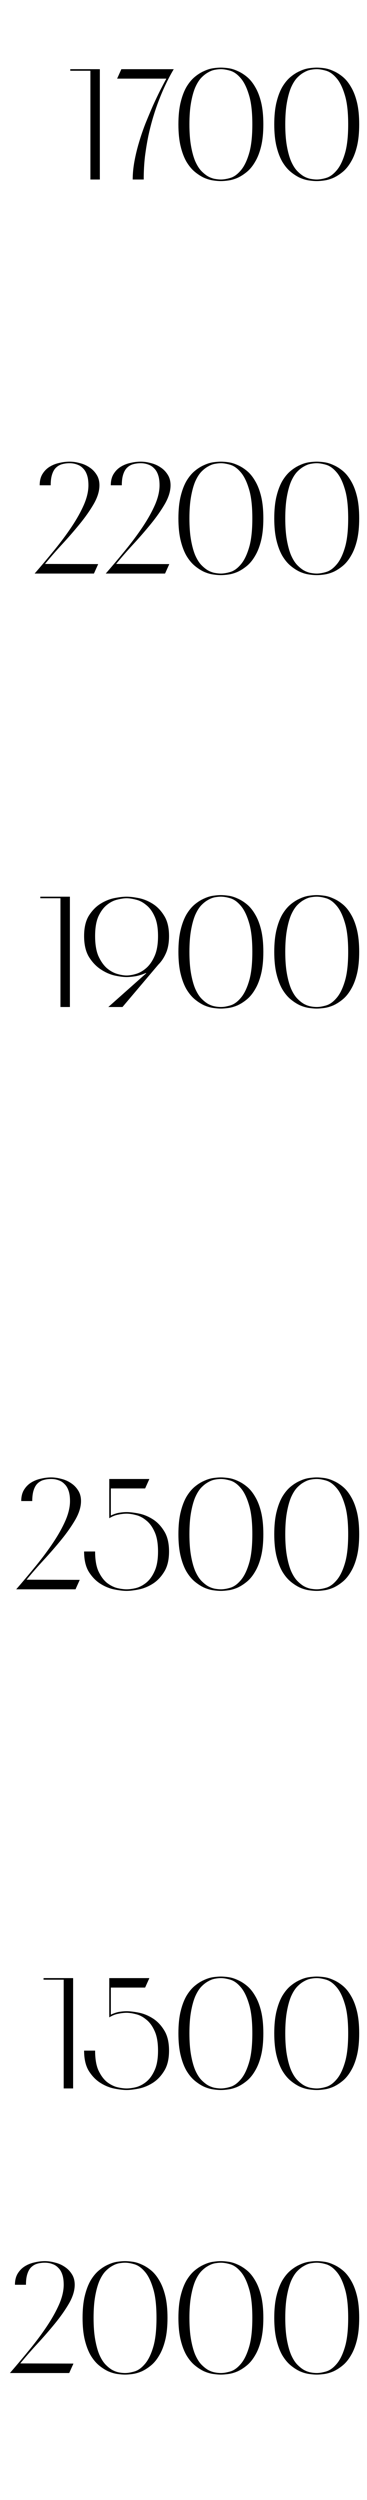 <?xml version="1.0" encoding="UTF-8"?> <svg xmlns="http://www.w3.org/2000/svg" width="84" height="571" viewBox="0 0 84 571" fill="none"><path d="M20.693 41L20.693 16.16H16.085V15.8H22.853L22.853 41H20.693ZM27.78 15.8H39.768C38.496 17.936 37.356 20.324 36.348 22.964C35.916 24.068 35.496 25.292 35.088 26.636C34.68 27.98 34.308 29.42 33.972 30.956C33.66 32.468 33.396 34.064 33.18 35.744C32.988 37.424 32.892 39.176 32.892 41H30.372C30.372 39.68 30.504 38.3 30.768 36.86C31.032 35.42 31.38 33.98 31.812 32.54C32.244 31.076 32.736 29.636 33.288 28.22C33.864 26.804 34.428 25.46 34.98 24.188C35.556 22.916 36.108 21.752 36.636 20.696C37.188 19.616 37.668 18.704 38.076 17.96L26.808 17.96L27.78 15.8ZM40.835 28.4C40.835 26.456 41.003 24.788 41.339 23.396C41.675 22.004 42.119 20.828 42.671 19.868C43.247 18.908 43.883 18.14 44.579 17.564C45.275 16.988 45.983 16.544 46.703 16.232C47.423 15.896 48.119 15.68 48.791 15.584C49.463 15.488 50.051 15.44 50.555 15.44C51.059 15.44 51.647 15.488 52.319 15.584C52.991 15.68 53.687 15.896 54.407 16.232C55.127 16.544 55.835 16.988 56.531 17.564C57.227 18.14 57.851 18.908 58.403 19.868C58.979 20.828 59.435 22.004 59.771 23.396C60.107 24.788 60.275 26.456 60.275 28.4C60.275 30.344 60.107 32.012 59.771 33.404C59.435 34.796 58.979 35.972 58.403 36.932C57.851 37.892 57.227 38.66 56.531 39.236C55.835 39.812 55.127 40.268 54.407 40.604C53.687 40.916 52.991 41.12 52.319 41.216C51.647 41.312 51.059 41.36 50.555 41.36C50.051 41.36 49.463 41.312 48.791 41.216C48.119 41.12 47.423 40.916 46.703 40.604C45.983 40.268 45.275 39.812 44.579 39.236C43.883 38.66 43.247 37.892 42.671 36.932C42.119 35.972 41.675 34.796 41.339 33.404C41.003 32.012 40.835 30.344 40.835 28.4ZM57.755 28.4C57.755 25.544 57.491 23.288 56.963 21.632C56.459 19.952 55.823 18.68 55.055 17.816C54.311 16.952 53.531 16.4 52.715 16.16C51.899 15.92 51.179 15.8 50.555 15.8C50.147 15.8 49.679 15.848 49.151 15.944C48.647 16.04 48.131 16.244 47.603 16.556C47.075 16.844 46.547 17.264 46.019 17.816C45.515 18.368 45.059 19.112 44.651 20.048C44.267 20.984 43.955 22.136 43.715 23.504C43.475 24.872 43.355 26.504 43.355 28.4C43.355 30.296 43.475 31.928 43.715 33.296C43.955 34.664 44.267 35.816 44.651 36.752C45.059 37.688 45.515 38.432 46.019 38.984C46.547 39.536 47.075 39.968 47.603 40.28C48.131 40.568 48.647 40.76 49.151 40.856C49.679 40.952 50.147 41 50.555 41C51.179 41 51.899 40.88 52.715 40.64C53.531 40.4 54.311 39.848 55.055 38.984C55.823 38.12 56.459 36.86 56.963 35.204C57.491 33.524 57.755 31.256 57.755 28.4ZM62.773 28.4C62.773 26.456 62.941 24.788 63.277 23.396C63.613 22.004 64.057 20.828 64.609 19.868C65.185 18.908 65.821 18.14 66.517 17.564C67.213 16.988 67.921 16.544 68.641 16.232C69.361 15.896 70.057 15.68 70.729 15.584C71.401 15.488 71.989 15.44 72.493 15.44C72.997 15.44 73.585 15.488 74.257 15.584C74.929 15.68 75.625 15.896 76.345 16.232C77.065 16.544 77.773 16.988 78.469 17.564C79.165 18.14 79.789 18.908 80.341 19.868C80.917 20.828 81.373 22.004 81.709 23.396C82.045 24.788 82.213 26.456 82.213 28.4C82.213 30.344 82.045 32.012 81.709 33.404C81.373 34.796 80.917 35.972 80.341 36.932C79.789 37.892 79.165 38.66 78.469 39.236C77.773 39.812 77.065 40.268 76.345 40.604C75.625 40.916 74.929 41.12 74.257 41.216C73.585 41.312 72.997 41.36 72.493 41.36C71.989 41.36 71.401 41.312 70.729 41.216C70.057 41.12 69.361 40.916 68.641 40.604C67.921 40.268 67.213 39.812 66.517 39.236C65.821 38.66 65.185 37.892 64.609 36.932C64.057 35.972 63.613 34.796 63.277 33.404C62.941 32.012 62.773 30.344 62.773 28.4ZM79.693 28.4C79.693 25.544 79.429 23.288 78.901 21.632C78.397 19.952 77.761 18.68 76.993 17.816C76.249 16.952 75.469 16.4 74.653 16.16C73.837 15.92 73.117 15.8 72.493 15.8C72.085 15.8 71.617 15.848 71.089 15.944C70.585 16.04 70.069 16.244 69.541 16.556C69.013 16.844 68.485 17.264 67.957 17.816C67.453 18.368 66.997 19.112 66.589 20.048C66.205 20.984 65.893 22.136 65.653 23.504C65.413 24.872 65.293 26.504 65.293 28.4C65.293 30.296 65.413 31.928 65.653 33.296C65.893 34.664 66.205 35.816 66.589 36.752C66.997 37.688 67.453 38.432 67.957 38.984C68.485 39.536 69.013 39.968 69.541 40.28C70.069 40.568 70.585 40.76 71.089 40.856C71.617 40.952 72.085 41 72.493 41C73.117 41 73.837 40.88 74.653 40.64C75.469 40.4 76.249 39.848 76.993 38.984C77.761 38.12 78.397 36.86 78.901 35.204C79.429 33.524 79.693 31.256 79.693 28.4Z" fill="black"></path><path d="M20.241 110.84C20.241 109.904 20.133 109.124 19.917 108.5C19.701 107.852 19.389 107.336 18.981 106.952C18.597 106.544 18.141 106.256 17.613 106.088C17.109 105.896 16.545 105.8 15.921 105.8C15.321 105.8 14.757 105.872 14.229 106.016C13.701 106.16 13.233 106.424 12.825 106.808C12.441 107.168 12.141 107.684 11.925 108.356C11.709 109.004 11.601 109.832 11.601 110.84H9.081C9.081 109.808 9.297 108.944 9.729 108.248C10.161 107.552 10.713 107 11.385 106.592C12.057 106.184 12.789 105.896 13.581 105.728C14.397 105.536 15.177 105.44 15.921 105.44C16.665 105.44 17.433 105.548 18.225 105.764C19.041 105.956 19.785 106.28 20.457 106.736C21.129 107.168 21.681 107.732 22.113 108.428C22.545 109.1 22.761 109.904 22.761 110.84C22.761 112.16 22.329 113.576 21.465 115.088C20.601 116.576 19.533 118.1 18.261 119.66C16.989 121.22 15.633 122.78 14.193 124.34C12.753 125.9 11.457 127.388 10.305 128.804L22.473 128.84L21.501 131H7.929C9.489 129.2 11.001 127.4 12.465 125.6C13.953 123.776 15.273 122 16.425 120.272C17.577 118.544 18.501 116.888 19.197 115.304C19.893 113.696 20.241 112.208 20.241 110.84ZM36.518 110.84C36.518 109.904 36.41 109.124 36.194 108.5C35.978 107.852 35.666 107.336 35.258 106.952C34.874 106.544 34.418 106.256 33.89 106.088C33.386 105.896 32.822 105.8 32.198 105.8C31.598 105.8 31.034 105.872 30.506 106.016C29.978 106.16 29.51 106.424 29.102 106.808C28.718 107.168 28.418 107.684 28.202 108.356C27.986 109.004 27.878 109.832 27.878 110.84H25.358C25.358 109.808 25.574 108.944 26.006 108.248C26.438 107.552 26.99 107 27.662 106.592C28.334 106.184 29.066 105.896 29.858 105.728C30.674 105.536 31.454 105.44 32.198 105.44C32.942 105.44 33.71 105.548 34.502 105.764C35.318 105.956 36.062 106.28 36.734 106.736C37.406 107.168 37.958 107.732 38.39 108.428C38.822 109.1 39.038 109.904 39.038 110.84C39.038 112.16 38.606 113.576 37.742 115.088C36.878 116.576 35.81 118.1 34.538 119.66C33.266 121.22 31.91 122.78 30.47 124.34C29.03 125.9 27.734 127.388 26.582 128.804L38.75 128.84L37.778 131H24.206C25.766 129.2 27.278 127.4 28.742 125.6C30.23 123.776 31.55 122 32.702 120.272C33.854 118.544 34.778 116.888 35.474 115.304C36.17 113.696 36.518 112.208 36.518 110.84ZM40.835 118.4C40.835 116.456 41.003 114.788 41.339 113.396C41.675 112.004 42.119 110.828 42.671 109.868C43.247 108.908 43.883 108.14 44.579 107.564C45.275 106.988 45.983 106.544 46.703 106.232C47.423 105.896 48.119 105.68 48.791 105.584C49.463 105.488 50.051 105.44 50.555 105.44C51.059 105.44 51.647 105.488 52.319 105.584C52.991 105.68 53.687 105.896 54.407 106.232C55.127 106.544 55.835 106.988 56.531 107.564C57.227 108.14 57.851 108.908 58.403 109.868C58.979 110.828 59.435 112.004 59.771 113.396C60.107 114.788 60.275 116.456 60.275 118.4C60.275 120.344 60.107 122.012 59.771 123.404C59.435 124.796 58.979 125.972 58.403 126.932C57.851 127.892 57.227 128.66 56.531 129.236C55.835 129.812 55.127 130.268 54.407 130.604C53.687 130.916 52.991 131.12 52.319 131.216C51.647 131.312 51.059 131.36 50.555 131.36C50.051 131.36 49.463 131.312 48.791 131.216C48.119 131.12 47.423 130.916 46.703 130.604C45.983 130.268 45.275 129.812 44.579 129.236C43.883 128.66 43.247 127.892 42.671 126.932C42.119 125.972 41.675 124.796 41.339 123.404C41.003 122.012 40.835 120.344 40.835 118.4ZM57.755 118.4C57.755 115.544 57.491 113.288 56.963 111.632C56.459 109.952 55.823 108.68 55.055 107.816C54.311 106.952 53.531 106.4 52.715 106.16C51.899 105.92 51.179 105.8 50.555 105.8C50.147 105.8 49.679 105.848 49.151 105.944C48.647 106.04 48.131 106.244 47.603 106.556C47.075 106.844 46.547 107.264 46.019 107.816C45.515 108.368 45.059 109.112 44.651 110.048C44.267 110.984 43.955 112.136 43.715 113.504C43.475 114.872 43.355 116.504 43.355 118.4C43.355 120.296 43.475 121.928 43.715 123.296C43.955 124.664 44.267 125.816 44.651 126.752C45.059 127.688 45.515 128.432 46.019 128.984C46.547 129.536 47.075 129.968 47.603 130.28C48.131 130.568 48.647 130.76 49.151 130.856C49.679 130.952 50.147 131 50.555 131C51.179 131 51.899 130.88 52.715 130.64C53.531 130.4 54.311 129.848 55.055 128.984C55.823 128.12 56.459 126.86 56.963 125.204C57.491 123.524 57.755 121.256 57.755 118.4ZM62.773 118.4C62.773 116.456 62.941 114.788 63.277 113.396C63.613 112.004 64.057 110.828 64.609 109.868C65.185 108.908 65.821 108.14 66.517 107.564C67.213 106.988 67.921 106.544 68.641 106.232C69.361 105.896 70.057 105.68 70.729 105.584C71.401 105.488 71.989 105.44 72.493 105.44C72.997 105.44 73.585 105.488 74.257 105.584C74.929 105.68 75.625 105.896 76.345 106.232C77.065 106.544 77.773 106.988 78.469 107.564C79.165 108.14 79.789 108.908 80.341 109.868C80.917 110.828 81.373 112.004 81.709 113.396C82.045 114.788 82.213 116.456 82.213 118.4C82.213 120.344 82.045 122.012 81.709 123.404C81.373 124.796 80.917 125.972 80.341 126.932C79.789 127.892 79.165 128.66 78.469 129.236C77.773 129.812 77.065 130.268 76.345 130.604C75.625 130.916 74.929 131.12 74.257 131.216C73.585 131.312 72.997 131.36 72.493 131.36C71.989 131.36 71.401 131.312 70.729 131.216C70.057 131.12 69.361 130.916 68.641 130.604C67.921 130.268 67.213 129.812 66.517 129.236C65.821 128.66 65.185 127.892 64.609 126.932C64.057 125.972 63.613 124.796 63.277 123.404C62.941 122.012 62.773 120.344 62.773 118.4ZM79.693 118.4C79.693 115.544 79.429 113.288 78.901 111.632C78.397 109.952 77.761 108.68 76.993 107.816C76.249 106.952 75.469 106.4 74.653 106.16C73.837 105.92 73.117 105.8 72.493 105.8C72.085 105.8 71.617 105.848 71.089 105.944C70.585 106.04 70.069 106.244 69.541 106.556C69.013 106.844 68.485 107.264 67.957 107.816C67.453 108.368 66.997 109.112 66.589 110.048C66.205 110.984 65.893 112.136 65.653 113.504C65.413 114.872 65.293 116.504 65.293 118.4C65.293 120.296 65.413 121.928 65.653 123.296C65.893 124.664 66.205 125.816 66.589 126.752C66.997 127.688 67.453 128.432 67.957 128.984C68.485 129.536 69.013 129.968 69.541 130.28C70.069 130.568 70.585 130.76 71.089 130.856C71.617 130.952 72.085 131 72.493 131C73.117 131 73.837 130.88 74.653 130.64C75.469 130.4 76.249 129.848 76.993 128.984C77.761 128.12 78.397 126.86 78.901 125.204C79.429 123.524 79.693 121.256 79.693 118.4Z" fill="black"></path><path d="M13.838 230L13.838 205.16H9.23V204.8H15.998L15.998 230H13.838ZM28.969 204.8C29.713 204.8 30.637 204.908 31.741 205.124C32.845 205.34 33.913 205.772 34.945 206.42C35.977 207.068 36.853 207.98 37.573 209.156C38.317 210.332 38.689 211.88 38.689 213.8C38.689 215.312 38.461 216.596 38.005 217.652C37.549 218.708 36.961 219.596 36.241 220.316L28.033 230H24.793L33.469 222.296L33.397 222.224C32.581 222.584 31.777 222.836 30.985 222.98C30.193 223.1 29.521 223.16 28.969 223.16C28.225 223.16 27.301 223.04 26.197 222.8C25.093 222.536 24.025 222.056 22.993 221.36C21.961 220.664 21.073 219.716 20.329 218.516C19.609 217.292 19.249 215.72 19.249 213.8C19.249 211.88 19.609 210.332 20.329 209.156C21.073 207.98 21.961 207.068 22.993 206.42C24.025 205.772 25.093 205.34 26.197 205.124C27.301 204.908 28.225 204.8 28.969 204.8ZM28.969 222.8C29.593 222.8 30.313 222.68 31.129 222.44C31.945 222.2 32.725 221.756 33.469 221.108C34.237 220.436 34.873 219.524 35.377 218.372C35.905 217.196 36.169 215.672 36.169 213.8C36.169 211.928 35.905 210.428 35.377 209.3C34.873 208.172 34.237 207.308 33.469 206.708C32.725 206.084 31.945 205.676 31.129 205.484C30.313 205.268 29.593 205.16 28.969 205.16C28.369 205.16 27.649 205.268 26.809 205.484C25.993 205.676 25.201 206.084 24.433 206.708C23.689 207.308 23.053 208.172 22.525 209.3C22.021 210.428 21.769 211.928 21.769 213.8C21.769 215.672 22.021 217.196 22.525 218.372C23.053 219.524 23.689 220.436 24.433 221.108C25.201 221.756 25.993 222.2 26.809 222.44C27.649 222.68 28.369 222.8 28.969 222.8ZM40.835 217.4C40.835 215.456 41.003 213.788 41.339 212.396C41.675 211.004 42.119 209.828 42.671 208.868C43.247 207.908 43.883 207.14 44.579 206.564C45.275 205.988 45.983 205.544 46.703 205.232C47.423 204.896 48.119 204.68 48.791 204.584C49.463 204.488 50.051 204.44 50.555 204.44C51.059 204.44 51.647 204.488 52.319 204.584C52.991 204.68 53.687 204.896 54.407 205.232C55.127 205.544 55.835 205.988 56.531 206.564C57.227 207.14 57.851 207.908 58.403 208.868C58.979 209.828 59.435 211.004 59.771 212.396C60.107 213.788 60.275 215.456 60.275 217.4C60.275 219.344 60.107 221.012 59.771 222.404C59.435 223.796 58.979 224.972 58.403 225.932C57.851 226.892 57.227 227.66 56.531 228.236C55.835 228.812 55.127 229.268 54.407 229.604C53.687 229.916 52.991 230.12 52.319 230.216C51.647 230.312 51.059 230.36 50.555 230.36C50.051 230.36 49.463 230.312 48.791 230.216C48.119 230.12 47.423 229.916 46.703 229.604C45.983 229.268 45.275 228.812 44.579 228.236C43.883 227.66 43.247 226.892 42.671 225.932C42.119 224.972 41.675 223.796 41.339 222.404C41.003 221.012 40.835 219.344 40.835 217.4ZM57.755 217.4C57.755 214.544 57.491 212.288 56.963 210.632C56.459 208.952 55.823 207.68 55.055 206.816C54.311 205.952 53.531 205.4 52.715 205.16C51.899 204.92 51.179 204.8 50.555 204.8C50.147 204.8 49.679 204.848 49.151 204.944C48.647 205.04 48.131 205.244 47.603 205.556C47.075 205.844 46.547 206.264 46.019 206.816C45.515 207.368 45.059 208.112 44.651 209.048C44.267 209.984 43.955 211.136 43.715 212.504C43.475 213.872 43.355 215.504 43.355 217.4C43.355 219.296 43.475 220.928 43.715 222.296C43.955 223.664 44.267 224.816 44.651 225.752C45.059 226.688 45.515 227.432 46.019 227.984C46.547 228.536 47.075 228.968 47.603 229.28C48.131 229.568 48.647 229.76 49.151 229.856C49.679 229.952 50.147 230 50.555 230C51.179 230 51.899 229.88 52.715 229.64C53.531 229.4 54.311 228.848 55.055 227.984C55.823 227.12 56.459 225.86 56.963 224.204C57.491 222.524 57.755 220.256 57.755 217.4ZM62.773 217.4C62.773 215.456 62.941 213.788 63.277 212.396C63.613 211.004 64.057 209.828 64.609 208.868C65.185 207.908 65.821 207.14 66.517 206.564C67.213 205.988 67.921 205.544 68.641 205.232C69.361 204.896 70.057 204.68 70.729 204.584C71.401 204.488 71.989 204.44 72.493 204.44C72.997 204.44 73.585 204.488 74.257 204.584C74.929 204.68 75.625 204.896 76.345 205.232C77.065 205.544 77.773 205.988 78.469 206.564C79.165 207.14 79.789 207.908 80.341 208.868C80.917 209.828 81.373 211.004 81.709 212.396C82.045 213.788 82.213 215.456 82.213 217.4C82.213 219.344 82.045 221.012 81.709 222.404C81.373 223.796 80.917 224.972 80.341 225.932C79.789 226.892 79.165 227.66 78.469 228.236C77.773 228.812 77.065 229.268 76.345 229.604C75.625 229.916 74.929 230.12 74.257 230.216C73.585 230.312 72.997 230.36 72.493 230.36C71.989 230.36 71.401 230.312 70.729 230.216C70.057 230.12 69.361 229.916 68.641 229.604C67.921 229.268 67.213 228.812 66.517 228.236C65.821 227.66 65.185 226.892 64.609 225.932C64.057 224.972 63.613 223.796 63.277 222.404C62.941 221.012 62.773 219.344 62.773 217.4ZM79.693 217.4C79.693 214.544 79.429 212.288 78.901 210.632C78.397 208.952 77.761 207.68 76.993 206.816C76.249 205.952 75.469 205.4 74.653 205.16C73.837 204.92 73.117 204.8 72.493 204.8C72.085 204.8 71.617 204.848 71.089 204.944C70.585 205.04 70.069 205.244 69.541 205.556C69.013 205.844 68.485 206.264 67.957 206.816C67.453 207.368 66.997 208.112 66.589 209.048C66.205 209.984 65.893 211.136 65.653 212.504C65.413 213.872 65.293 215.504 65.293 217.4C65.293 219.296 65.413 220.928 65.653 222.296C65.893 223.664 66.205 224.816 66.589 225.752C66.997 226.688 67.453 227.432 67.957 227.984C68.485 228.536 69.013 228.968 69.541 229.28C70.069 229.568 70.585 229.76 71.089 229.856C71.617 229.952 72.085 230 72.493 230C73.117 230 73.837 229.88 74.653 229.64C75.469 229.4 76.249 228.848 76.993 227.984C77.761 227.12 78.397 225.86 78.901 224.204C79.429 222.524 79.693 220.256 79.693 217.4Z" fill="black"></path><path d="M16.022 342.84C16.022 341.904 15.914 341.124 15.698 340.5C15.482 339.852 15.17 339.336 14.762 338.952C14.378 338.544 13.922 338.256 13.394 338.088C12.89 337.896 12.326 337.8 11.702 337.8C11.102 337.8 10.538 337.872 10.01 338.016C9.482 338.16 9.014 338.424 8.606 338.808C8.222 339.168 7.922 339.684 7.706 340.356C7.49 341.004 7.382 341.832 7.382 342.84H4.862C4.862 341.808 5.078 340.944 5.51 340.248C5.942 339.552 6.494 339 7.166 338.592C7.838 338.184 8.57 337.896 9.362 337.728C10.178 337.536 10.958 337.44 11.702 337.44C12.446 337.44 13.214 337.548 14.006 337.764C14.822 337.956 15.566 338.28 16.238 338.736C16.91 339.168 17.462 339.732 17.894 340.428C18.326 341.1 18.542 341.904 18.542 342.84C18.542 344.16 18.11 345.576 17.246 347.088C16.382 348.576 15.314 350.1 14.042 351.66C12.77 353.22 11.414 354.78 9.974 356.34C8.534 357.9 7.238 359.388 6.086 360.804L18.254 360.84L17.282 363H3.71C5.27 361.2 6.782 359.4 8.246 357.6C9.734 355.776 11.054 354 12.206 352.272C13.358 350.544 14.282 348.888 14.978 347.304C15.674 345.696 16.022 344.208 16.022 342.84ZM21.769 354.36C21.769 356.232 22.021 357.732 22.525 358.86C23.053 359.988 23.689 360.864 24.433 361.488C25.201 362.088 25.993 362.496 26.809 362.712C27.649 362.904 28.369 363 28.969 363C29.593 363 30.313 362.904 31.129 362.712C31.945 362.496 32.725 362.088 33.469 361.488C34.237 360.864 34.873 359.988 35.377 358.86C35.905 357.732 36.169 356.232 36.169 354.36C36.169 352.488 35.905 350.988 35.377 349.86C34.873 348.732 34.237 347.868 33.469 347.268C32.725 346.644 31.945 346.236 31.129 346.044C30.313 345.828 29.593 345.72 28.969 345.72C28.417 345.72 27.793 345.792 27.097 345.936C26.401 346.056 25.705 346.332 25.009 346.764V337.8H34.189L33.217 339.96H25.369V346.152C26.065 345.816 26.713 345.6 27.313 345.504C27.937 345.408 28.489 345.36 28.969 345.36C29.713 345.36 30.637 345.468 31.741 345.684C32.845 345.9 33.913 346.332 34.945 346.98C35.977 347.628 36.853 348.54 37.573 349.716C38.317 350.892 38.689 352.44 38.689 354.36C38.689 356.28 38.317 357.828 37.573 359.004C36.853 360.18 35.977 361.092 34.945 361.74C33.913 362.388 32.845 362.82 31.741 363.036C30.637 363.252 29.713 363.36 28.969 363.36C28.225 363.36 27.301 363.252 26.197 363.036C25.093 362.82 24.025 362.388 22.993 361.74C21.961 361.092 21.073 360.18 20.329 359.004C19.609 357.828 19.249 356.28 19.249 354.36H21.769ZM40.835 350.4C40.835 348.456 41.003 346.788 41.339 345.396C41.675 344.004 42.119 342.828 42.671 341.868C43.247 340.908 43.883 340.14 44.579 339.564C45.275 338.988 45.983 338.544 46.703 338.232C47.423 337.896 48.119 337.68 48.791 337.584C49.463 337.488 50.051 337.44 50.555 337.44C51.059 337.44 51.647 337.488 52.319 337.584C52.991 337.68 53.687 337.896 54.407 338.232C55.127 338.544 55.835 338.988 56.531 339.564C57.227 340.14 57.851 340.908 58.403 341.868C58.979 342.828 59.435 344.004 59.771 345.396C60.107 346.788 60.275 348.456 60.275 350.4C60.275 352.344 60.107 354.012 59.771 355.404C59.435 356.796 58.979 357.972 58.403 358.932C57.851 359.892 57.227 360.66 56.531 361.236C55.835 361.812 55.127 362.268 54.407 362.604C53.687 362.916 52.991 363.12 52.319 363.216C51.647 363.312 51.059 363.36 50.555 363.36C50.051 363.36 49.463 363.312 48.791 363.216C48.119 363.12 47.423 362.916 46.703 362.604C45.983 362.268 45.275 361.812 44.579 361.236C43.883 360.66 43.247 359.892 42.671 358.932C42.119 357.972 41.675 356.796 41.339 355.404C41.003 354.012 40.835 352.344 40.835 350.4ZM57.755 350.4C57.755 347.544 57.491 345.288 56.963 343.632C56.459 341.952 55.823 340.68 55.055 339.816C54.311 338.952 53.531 338.4 52.715 338.16C51.899 337.92 51.179 337.8 50.555 337.8C50.147 337.8 49.679 337.848 49.151 337.944C48.647 338.04 48.131 338.244 47.603 338.556C47.075 338.844 46.547 339.264 46.019 339.816C45.515 340.368 45.059 341.112 44.651 342.048C44.267 342.984 43.955 344.136 43.715 345.504C43.475 346.872 43.355 348.504 43.355 350.4C43.355 352.296 43.475 353.928 43.715 355.296C43.955 356.664 44.267 357.816 44.651 358.752C45.059 359.688 45.515 360.432 46.019 360.984C46.547 361.536 47.075 361.968 47.603 362.28C48.131 362.568 48.647 362.76 49.151 362.856C49.679 362.952 50.147 363 50.555 363C51.179 363 51.899 362.88 52.715 362.64C53.531 362.4 54.311 361.848 55.055 360.984C55.823 360.12 56.459 358.86 56.963 357.204C57.491 355.524 57.755 353.256 57.755 350.4ZM62.773 350.4C62.773 348.456 62.941 346.788 63.277 345.396C63.613 344.004 64.057 342.828 64.609 341.868C65.185 340.908 65.821 340.14 66.517 339.564C67.213 338.988 67.921 338.544 68.641 338.232C69.361 337.896 70.057 337.68 70.729 337.584C71.401 337.488 71.989 337.44 72.493 337.44C72.997 337.44 73.585 337.488 74.257 337.584C74.929 337.68 75.625 337.896 76.345 338.232C77.065 338.544 77.773 338.988 78.469 339.564C79.165 340.14 79.789 340.908 80.341 341.868C80.917 342.828 81.373 344.004 81.709 345.396C82.045 346.788 82.213 348.456 82.213 350.4C82.213 352.344 82.045 354.012 81.709 355.404C81.373 356.796 80.917 357.972 80.341 358.932C79.789 359.892 79.165 360.66 78.469 361.236C77.773 361.812 77.065 362.268 76.345 362.604C75.625 362.916 74.929 363.12 74.257 363.216C73.585 363.312 72.997 363.36 72.493 363.36C71.989 363.36 71.401 363.312 70.729 363.216C70.057 363.12 69.361 362.916 68.641 362.604C67.921 362.268 67.213 361.812 66.517 361.236C65.821 360.66 65.185 359.892 64.609 358.932C64.057 357.972 63.613 356.796 63.277 355.404C62.941 354.012 62.773 352.344 62.773 350.4ZM79.693 350.4C79.693 347.544 79.429 345.288 78.901 343.632C78.397 341.952 77.761 340.68 76.993 339.816C76.249 338.952 75.469 338.4 74.653 338.16C73.837 337.92 73.117 337.8 72.493 337.8C72.085 337.8 71.617 337.848 71.089 337.944C70.585 338.04 70.069 338.244 69.541 338.556C69.013 338.844 68.485 339.264 67.957 339.816C67.453 340.368 66.997 341.112 66.589 342.048C66.205 342.984 65.893 344.136 65.653 345.504C65.413 346.872 65.293 348.504 65.293 350.4C65.293 352.296 65.413 353.928 65.653 355.296C65.893 356.664 66.205 357.816 66.589 358.752C66.997 359.688 67.453 360.432 67.957 360.984C68.485 361.536 69.013 361.968 69.541 362.28C70.069 362.568 70.585 362.76 71.089 362.856C71.617 362.952 72.085 363 72.493 363C73.117 363 73.837 362.88 74.653 362.64C75.469 362.4 76.249 361.848 76.993 360.984C77.761 360.12 78.397 358.86 78.901 357.204C79.429 355.524 79.693 353.256 79.693 350.4Z" fill="black"></path><path d="M14.576 477L14.576 452.16H9.968V451.8H16.736V477H14.576ZM21.769 468.36C21.769 470.232 22.021 471.732 22.525 472.86C23.053 473.988 23.689 474.864 24.433 475.488C25.201 476.088 25.993 476.496 26.809 476.712C27.649 476.904 28.369 477 28.969 477C29.593 477 30.313 476.904 31.129 476.712C31.945 476.496 32.725 476.088 33.469 475.488C34.237 474.864 34.873 473.988 35.377 472.86C35.905 471.732 36.169 470.232 36.169 468.36C36.169 466.488 35.905 464.988 35.377 463.86C34.873 462.732 34.237 461.868 33.469 461.268C32.725 460.644 31.945 460.236 31.129 460.044C30.313 459.828 29.593 459.72 28.969 459.72C28.417 459.72 27.793 459.792 27.097 459.936C26.401 460.056 25.705 460.332 25.009 460.764V451.8H34.189L33.217 453.96H25.369V460.152C26.065 459.816 26.713 459.6 27.313 459.504C27.937 459.408 28.489 459.36 28.969 459.36C29.713 459.36 30.637 459.468 31.741 459.684C32.845 459.9 33.913 460.332 34.945 460.98C35.977 461.628 36.853 462.54 37.573 463.716C38.317 464.892 38.689 466.44 38.689 468.36C38.689 470.28 38.317 471.828 37.573 473.004C36.853 474.18 35.977 475.092 34.945 475.74C33.913 476.388 32.845 476.82 31.741 477.036C30.637 477.252 29.713 477.36 28.969 477.36C28.225 477.36 27.301 477.252 26.197 477.036C25.093 476.82 24.025 476.388 22.993 475.74C21.961 475.092 21.073 474.18 20.329 473.004C19.609 471.828 19.249 470.28 19.249 468.36H21.769ZM40.835 464.4C40.835 462.456 41.003 460.788 41.339 459.396C41.675 458.004 42.119 456.828 42.671 455.868C43.247 454.908 43.883 454.14 44.579 453.564C45.275 452.988 45.983 452.544 46.703 452.232C47.423 451.896 48.119 451.68 48.791 451.584C49.463 451.488 50.051 451.44 50.555 451.44C51.059 451.44 51.647 451.488 52.319 451.584C52.991 451.68 53.687 451.896 54.407 452.232C55.127 452.544 55.835 452.988 56.531 453.564C57.227 454.14 57.851 454.908 58.403 455.868C58.979 456.828 59.435 458.004 59.771 459.396C60.107 460.788 60.275 462.456 60.275 464.4C60.275 466.344 60.107 468.012 59.771 469.404C59.435 470.796 58.979 471.972 58.403 472.932C57.851 473.892 57.227 474.66 56.531 475.236C55.835 475.812 55.127 476.268 54.407 476.604C53.687 476.916 52.991 477.12 52.319 477.216C51.647 477.312 51.059 477.36 50.555 477.36C50.051 477.36 49.463 477.312 48.791 477.216C48.119 477.12 47.423 476.916 46.703 476.604C45.983 476.268 45.275 475.812 44.579 475.236C43.883 474.66 43.247 473.892 42.671 472.932C42.119 471.972 41.675 470.796 41.339 469.404C41.003 468.012 40.835 466.344 40.835 464.4ZM57.755 464.4C57.755 461.544 57.491 459.288 56.963 457.632C56.459 455.952 55.823 454.68 55.055 453.816C54.311 452.952 53.531 452.4 52.715 452.16C51.899 451.92 51.179 451.8 50.555 451.8C50.147 451.8 49.679 451.848 49.151 451.944C48.647 452.04 48.131 452.244 47.603 452.556C47.075 452.844 46.547 453.264 46.019 453.816C45.515 454.368 45.059 455.112 44.651 456.048C44.267 456.984 43.955 458.136 43.715 459.504C43.475 460.872 43.355 462.504 43.355 464.4C43.355 466.296 43.475 467.928 43.715 469.296C43.955 470.664 44.267 471.816 44.651 472.752C45.059 473.688 45.515 474.432 46.019 474.984C46.547 475.536 47.075 475.968 47.603 476.28C48.131 476.568 48.647 476.76 49.151 476.856C49.679 476.952 50.147 477 50.555 477C51.179 477 51.899 476.88 52.715 476.64C53.531 476.4 54.311 475.848 55.055 474.984C55.823 474.12 56.459 472.86 56.963 471.204C57.491 469.524 57.755 467.256 57.755 464.4ZM62.773 464.4C62.773 462.456 62.941 460.788 63.277 459.396C63.613 458.004 64.057 456.828 64.609 455.868C65.185 454.908 65.821 454.14 66.517 453.564C67.213 452.988 67.921 452.544 68.641 452.232C69.361 451.896 70.057 451.68 70.729 451.584C71.401 451.488 71.989 451.44 72.493 451.44C72.997 451.44 73.585 451.488 74.257 451.584C74.929 451.68 75.625 451.896 76.345 452.232C77.065 452.544 77.773 452.988 78.469 453.564C79.165 454.14 79.789 454.908 80.341 455.868C80.917 456.828 81.373 458.004 81.709 459.396C82.045 460.788 82.213 462.456 82.213 464.4C82.213 466.344 82.045 468.012 81.709 469.404C81.373 470.796 80.917 471.972 80.341 472.932C79.789 473.892 79.165 474.66 78.469 475.236C77.773 475.812 77.065 476.268 76.345 476.604C75.625 476.916 74.929 477.12 74.257 477.216C73.585 477.312 72.997 477.36 72.493 477.36C71.989 477.36 71.401 477.312 70.729 477.216C70.057 477.12 69.361 476.916 68.641 476.604C67.921 476.268 67.213 475.812 66.517 475.236C65.821 474.66 65.185 473.892 64.609 472.932C64.057 471.972 63.613 470.796 63.277 469.404C62.941 468.012 62.773 466.344 62.773 464.4ZM79.693 464.4C79.693 461.544 79.429 459.288 78.901 457.632C78.397 455.952 77.761 454.68 76.993 453.816C76.249 452.952 75.469 452.4 74.653 452.16C73.837 451.92 73.117 451.8 72.493 451.8C72.085 451.8 71.617 451.848 71.089 451.944C70.585 452.04 70.069 452.244 69.541 452.556C69.013 452.844 68.485 453.264 67.957 453.816C67.453 454.368 66.997 455.112 66.589 456.048C66.205 456.984 65.893 458.136 65.653 459.504C65.413 460.872 65.293 462.504 65.293 464.4C65.293 466.296 65.413 467.928 65.653 469.296C65.893 470.664 66.205 471.816 66.589 472.752C66.997 473.688 67.453 474.432 67.957 474.984C68.485 475.536 69.013 475.968 69.541 476.28C70.069 476.568 70.585 476.76 71.089 476.856C71.617 476.952 72.085 477 72.493 477C73.117 477 73.837 476.88 74.653 476.64C75.469 476.4 76.249 475.848 76.993 474.984C77.761 474.12 78.397 472.86 78.901 471.204C79.429 469.524 79.693 467.256 79.693 464.4Z" fill="black"></path><path d="M14.581 521.84C14.581 520.904 14.473 520.124 14.257 519.5C14.041 518.852 13.729 518.336 13.321 517.952C12.937 517.544 12.481 517.256 11.953 517.088C11.449 516.896 10.885 516.8 10.261 516.8C9.661 516.8 9.097 516.872 8.569 517.016C8.041 517.16 7.573 517.424 7.165 517.808C6.781 518.168 6.481 518.684 6.265 519.356C6.049 520.004 5.941 520.832 5.941 521.84H3.421C3.421 520.808 3.637 519.944 4.069 519.248C4.501 518.552 5.053 518 5.725 517.592C6.397 517.184 7.129 516.896 7.921 516.728C8.737 516.536 9.517 516.44 10.261 516.44C11.005 516.44 11.773 516.548 12.565 516.764C13.381 516.956 14.125 517.28 14.797 517.736C15.469 518.168 16.021 518.732 16.453 519.428C16.885 520.1 17.101 520.904 17.101 521.84C17.101 523.16 16.669 524.576 15.805 526.088C14.941 527.576 13.873 529.1 12.601 530.66C11.329 532.22 9.973 533.78 8.533 535.34C7.093 536.9 5.797 538.388 4.645 539.804L16.813 539.84L15.841 542H2.269C3.829 540.2 5.341 538.4 6.805 536.6C8.293 534.776 9.613 533 10.765 531.272C11.917 529.544 12.841 527.888 13.537 526.304C14.233 524.696 14.581 523.208 14.581 521.84ZM18.898 529.4C18.898 527.456 19.066 525.788 19.402 524.396C19.738 523.004 20.182 521.828 20.734 520.868C21.31 519.908 21.946 519.14 22.642 518.564C23.338 517.988 24.046 517.544 24.766 517.232C25.486 516.896 26.182 516.68 26.854 516.584C27.526 516.488 28.114 516.44 28.618 516.44C29.122 516.44 29.71 516.488 30.382 516.584C31.054 516.68 31.75 516.896 32.47 517.232C33.19 517.544 33.898 517.988 34.594 518.564C35.29 519.14 35.914 519.908 36.466 520.868C37.042 521.828 37.498 523.004 37.834 524.396C38.17 525.788 38.338 527.456 38.338 529.4C38.338 531.344 38.17 533.012 37.834 534.404C37.498 535.796 37.042 536.972 36.466 537.932C35.914 538.892 35.29 539.66 34.594 540.236C33.898 540.812 33.19 541.268 32.47 541.604C31.75 541.916 31.054 542.12 30.382 542.216C29.71 542.312 29.122 542.36 28.618 542.36C28.114 542.36 27.526 542.312 26.854 542.216C26.182 542.12 25.486 541.916 24.766 541.604C24.046 541.268 23.338 540.812 22.642 540.236C21.946 539.66 21.31 538.892 20.734 537.932C20.182 536.972 19.738 535.796 19.402 534.404C19.066 533.012 18.898 531.344 18.898 529.4ZM35.818 529.4C35.818 526.544 35.554 524.288 35.026 522.632C34.522 520.952 33.886 519.68 33.118 518.816C32.374 517.952 31.594 517.4 30.778 517.16C29.962 516.92 29.242 516.8 28.618 516.8C28.21 516.8 27.742 516.848 27.214 516.944C26.71 517.04 26.194 517.244 25.666 517.556C25.138 517.844 24.61 518.264 24.082 518.816C23.578 519.368 23.122 520.112 22.714 521.048C22.33 521.984 22.018 523.136 21.778 524.504C21.538 525.872 21.418 527.504 21.418 529.4C21.418 531.296 21.538 532.928 21.778 534.296C22.018 535.664 22.33 536.816 22.714 537.752C23.122 538.688 23.578 539.432 24.082 539.984C24.61 540.536 25.138 540.968 25.666 541.28C26.194 541.568 26.71 541.76 27.214 541.856C27.742 541.952 28.21 542 28.618 542C29.242 542 29.962 541.88 30.778 541.64C31.594 541.4 32.374 540.848 33.118 539.984C33.886 539.12 34.522 537.86 35.026 536.204C35.554 534.524 35.818 532.256 35.818 529.4ZM40.835 529.4C40.835 527.456 41.003 525.788 41.339 524.396C41.675 523.004 42.119 521.828 42.671 520.868C43.247 519.908 43.883 519.14 44.579 518.564C45.275 517.988 45.983 517.544 46.703 517.232C47.423 516.896 48.119 516.68 48.791 516.584C49.463 516.488 50.051 516.44 50.555 516.44C51.059 516.44 51.647 516.488 52.319 516.584C52.991 516.68 53.687 516.896 54.407 517.232C55.127 517.544 55.835 517.988 56.531 518.564C57.227 519.14 57.851 519.908 58.403 520.868C58.979 521.828 59.435 523.004 59.771 524.396C60.107 525.788 60.275 527.456 60.275 529.4C60.275 531.344 60.107 533.012 59.771 534.404C59.435 535.796 58.979 536.972 58.403 537.932C57.851 538.892 57.227 539.66 56.531 540.236C55.835 540.812 55.127 541.268 54.407 541.604C53.687 541.916 52.991 542.12 52.319 542.216C51.647 542.312 51.059 542.36 50.555 542.36C50.051 542.36 49.463 542.312 48.791 542.216C48.119 542.12 47.423 541.916 46.703 541.604C45.983 541.268 45.275 540.812 44.579 540.236C43.883 539.66 43.247 538.892 42.671 537.932C42.119 536.972 41.675 535.796 41.339 534.404C41.003 533.012 40.835 531.344 40.835 529.4ZM57.755 529.4C57.755 526.544 57.491 524.288 56.963 522.632C56.459 520.952 55.823 519.68 55.055 518.816C54.311 517.952 53.531 517.4 52.715 517.16C51.899 516.92 51.179 516.8 50.555 516.8C50.147 516.8 49.679 516.848 49.151 516.944C48.647 517.04 48.131 517.244 47.603 517.556C47.075 517.844 46.547 518.264 46.019 518.816C45.515 519.368 45.059 520.112 44.651 521.048C44.267 521.984 43.955 523.136 43.715 524.504C43.475 525.872 43.355 527.504 43.355 529.4C43.355 531.296 43.475 532.928 43.715 534.296C43.955 535.664 44.267 536.816 44.651 537.752C45.059 538.688 45.515 539.432 46.019 539.984C46.547 540.536 47.075 540.968 47.603 541.28C48.131 541.568 48.647 541.76 49.151 541.856C49.679 541.952 50.147 542 50.555 542C51.179 542 51.899 541.88 52.715 541.64C53.531 541.4 54.311 540.848 55.055 539.984C55.823 539.12 56.459 537.86 56.963 536.204C57.491 534.524 57.755 532.256 57.755 529.4ZM62.773 529.4C62.773 527.456 62.941 525.788 63.277 524.396C63.613 523.004 64.057 521.828 64.609 520.868C65.185 519.908 65.821 519.14 66.517 518.564C67.213 517.988 67.921 517.544 68.641 517.232C69.361 516.896 70.057 516.68 70.729 516.584C71.401 516.488 71.989 516.44 72.493 516.44C72.997 516.44 73.585 516.488 74.257 516.584C74.929 516.68 75.625 516.896 76.345 517.232C77.065 517.544 77.773 517.988 78.469 518.564C79.165 519.14 79.789 519.908 80.341 520.868C80.917 521.828 81.373 523.004 81.709 524.396C82.045 525.788 82.213 527.456 82.213 529.4C82.213 531.344 82.045 533.012 81.709 534.404C81.373 535.796 80.917 536.972 80.341 537.932C79.789 538.892 79.165 539.66 78.469 540.236C77.773 540.812 77.065 541.268 76.345 541.604C75.625 541.916 74.929 542.12 74.257 542.216C73.585 542.312 72.997 542.36 72.493 542.36C71.989 542.36 71.401 542.312 70.729 542.216C70.057 542.12 69.361 541.916 68.641 541.604C67.921 541.268 67.213 540.812 66.517 540.236C65.821 539.66 65.185 538.892 64.609 537.932C64.057 536.972 63.613 535.796 63.277 534.404C62.941 533.012 62.773 531.344 62.773 529.4ZM79.693 529.4C79.693 526.544 79.429 524.288 78.901 522.632C78.397 520.952 77.761 519.68 76.993 518.816C76.249 517.952 75.469 517.4 74.653 517.16C73.837 516.92 73.117 516.8 72.493 516.8C72.085 516.8 71.617 516.848 71.089 516.944C70.585 517.04 70.069 517.244 69.541 517.556C69.013 517.844 68.485 518.264 67.957 518.816C67.453 519.368 66.997 520.112 66.589 521.048C66.205 521.984 65.893 523.136 65.653 524.504C65.413 525.872 65.293 527.504 65.293 529.4C65.293 531.296 65.413 532.928 65.653 534.296C65.893 535.664 66.205 536.816 66.589 537.752C66.997 538.688 67.453 539.432 67.957 539.984C68.485 540.536 69.013 540.968 69.541 541.28C70.069 541.568 70.585 541.76 71.089 541.856C71.617 541.952 72.085 542 72.493 542C73.117 542 73.837 541.88 74.653 541.64C75.469 541.4 76.249 540.848 76.993 539.984C77.761 539.12 78.397 537.86 78.901 536.204C79.429 534.524 79.693 532.256 79.693 529.4Z" fill="black"></path></svg> 